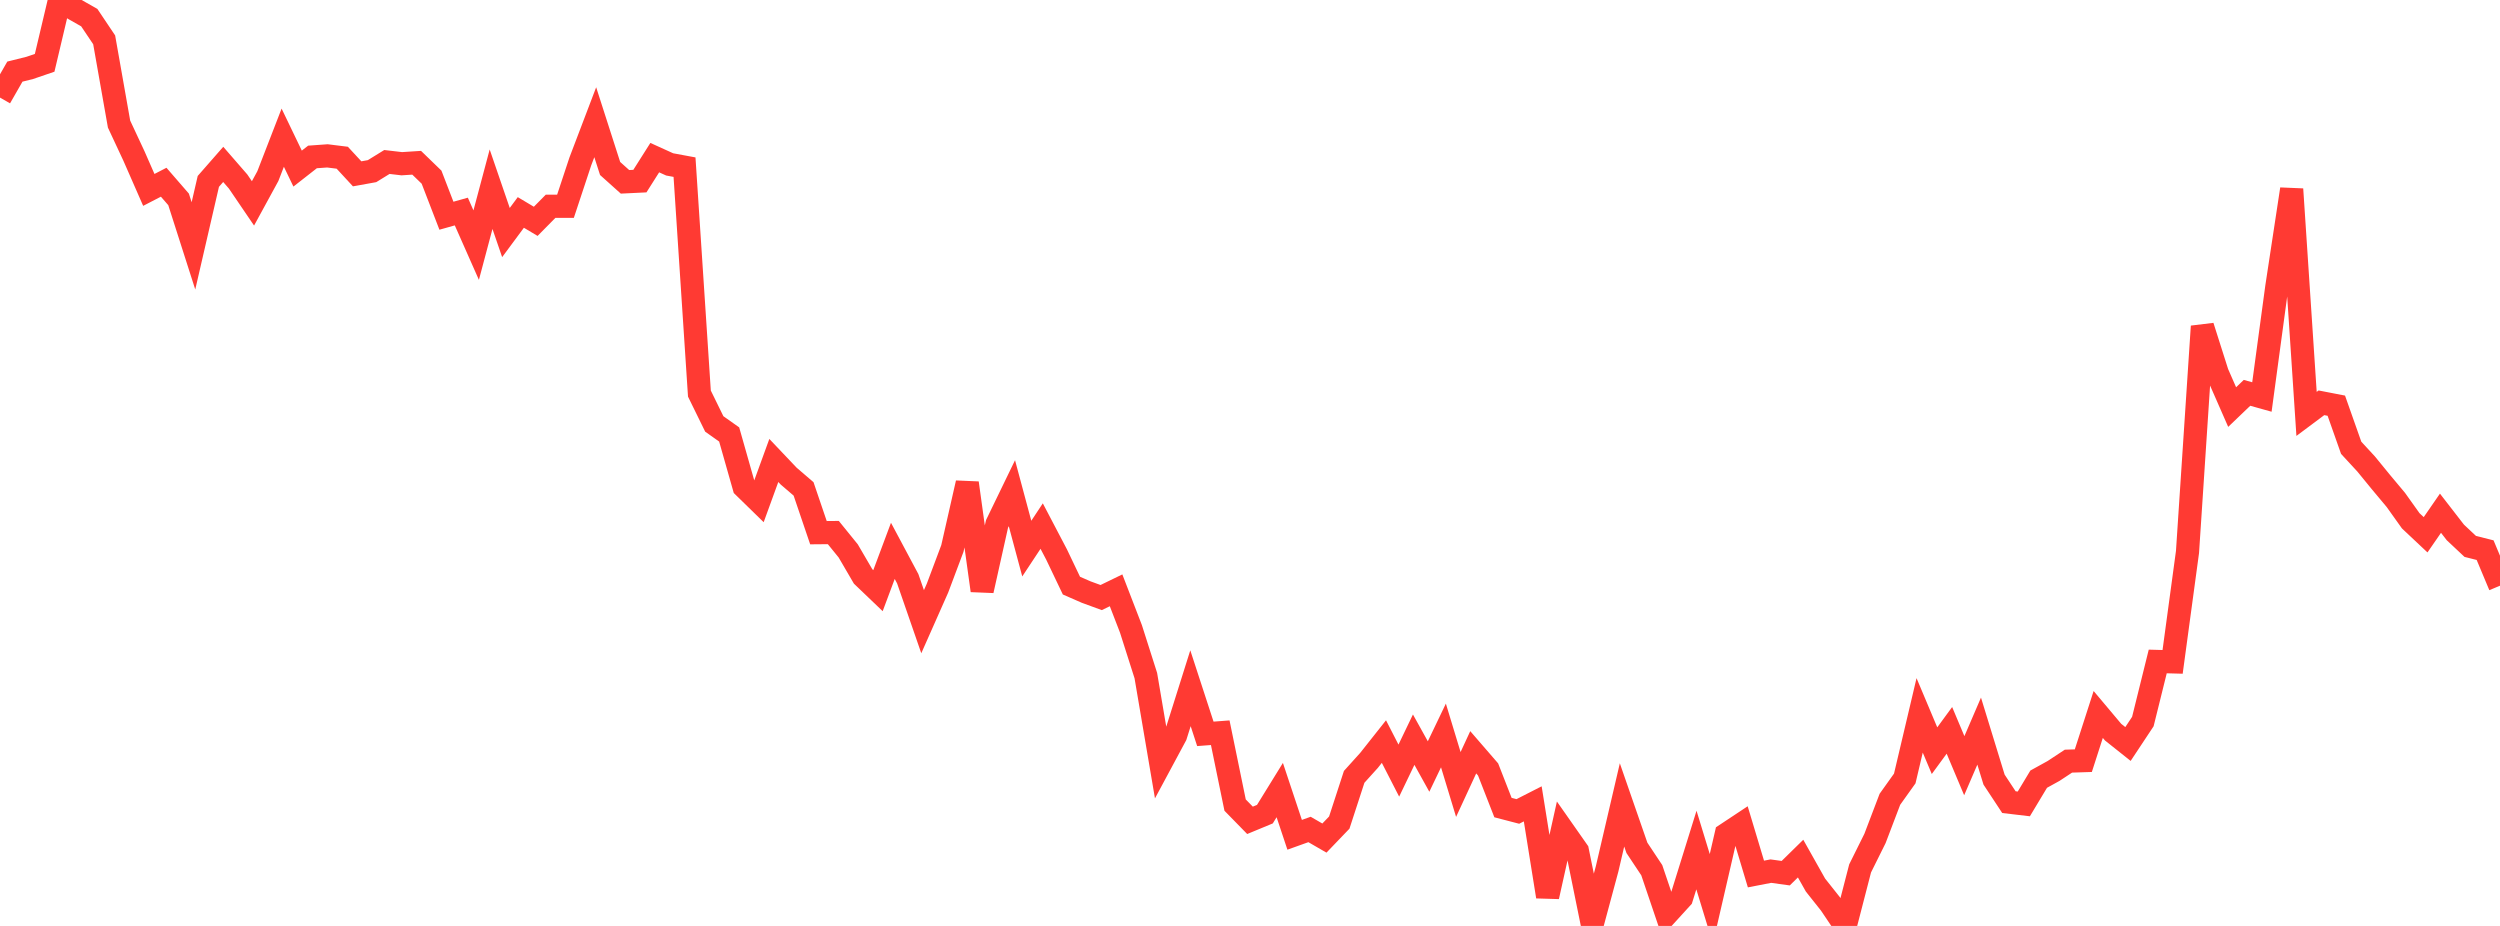 <?xml version="1.0" standalone="no"?>
<!DOCTYPE svg PUBLIC "-//W3C//DTD SVG 1.1//EN" "http://www.w3.org/Graphics/SVG/1.1/DTD/svg11.dtd">

<svg width="135" height="50" viewBox="0 0 135 50" preserveAspectRatio="none" 
  xmlns="http://www.w3.org/2000/svg"
  xmlns:xlink="http://www.w3.org/1999/xlink">


<polyline points="0.0, 5.27 0.804, 3.867 1.607, 3.667 2.411, 3.392 3.214, 0.0 4.018, 0.496 4.821, 0.952 5.625, 2.151 6.429, 6.702 7.232, 8.421 8.036, 10.255 8.839, 9.84 9.643, 10.767 10.446, 13.277 11.25, 9.795 12.054, 8.877 12.857, 9.801 13.661, 10.983 14.464, 9.511 15.268, 7.435 16.071, 9.104 16.875, 8.475 17.679, 8.417 18.482, 8.517 19.286, 9.387 20.089, 9.242 20.893, 8.747 21.696, 8.841 22.5, 8.789 23.304, 9.567 24.107, 11.649 24.911, 11.423 25.714, 13.237 26.518, 10.217 27.321, 12.558 28.125, 11.472 28.929, 11.952 29.732, 11.138 30.536, 11.139 31.339, 8.713 32.143, 6.6 32.946, 9.098 33.75, 9.819 34.554, 9.78 35.357, 8.512 36.161, 8.877 36.964, 9.026 37.768, 21.253 38.571, 22.892 39.375, 23.461 40.179, 26.291 40.982, 27.075 41.786, 24.865 42.589, 25.711 43.393, 26.401 44.196, 28.765 45.0, 28.758 45.804, 29.75 46.607, 31.127 47.411, 31.896 48.214, 29.746 49.018, 31.253 49.821, 33.572 50.625, 31.758 51.429, 29.616 52.232, 26.082 53.036, 31.89 53.839, 28.292 54.643, 26.633 55.446, 29.625 56.25, 28.408 57.054, 29.941 57.857, 31.623 58.661, 31.975 59.464, 32.268 60.268, 31.877 61.071, 33.959 61.875, 36.483 62.679, 41.213 63.482, 39.718 64.286, 37.165 65.089, 39.628 65.893, 39.567 66.696, 43.475 67.5, 44.298 68.304, 43.965 69.107, 42.664 69.911, 45.079 70.714, 44.791 71.518, 45.256 72.321, 44.419 73.125, 41.95 73.929, 41.059 74.732, 40.045 75.536, 41.613 76.339, 39.942 77.143, 41.392 77.946, 39.715 78.75, 42.362 79.554, 40.623 80.357, 41.551 81.161, 43.609 81.964, 43.818 82.768, 43.408 83.571, 48.416 84.375, 44.801 85.179, 45.948 85.982, 49.898 86.786, 46.911 87.589, 43.465 88.393, 45.783 89.196, 46.992 90.0, 49.366 90.804, 48.484 91.607, 45.902 92.411, 48.535 93.214, 45.057 94.018, 44.524 94.821, 47.197 95.625, 47.041 96.429, 47.152 97.232, 46.364 98.036, 47.793 98.839, 48.805 99.643, 50.0 100.446, 46.894 101.25, 45.275 102.054, 43.162 102.857, 42.037 103.661, 38.629 104.464, 40.537 105.268, 39.439 106.071, 41.348 106.875, 39.48 107.679, 42.098 108.482, 43.316 109.286, 43.411 110.089, 42.075 110.893, 41.631 111.696, 41.102 112.5, 41.076 113.304, 38.581 114.107, 39.536 114.911, 40.176 115.714, 38.964 116.518, 35.719 117.321, 35.741 118.125, 29.806 118.929, 17.623 119.732, 20.148 120.536, 21.982 121.339, 21.213 122.143, 21.438 122.946, 15.502 123.75, 10.214 124.554, 22.351 125.357, 21.751 126.161, 21.907 126.964, 24.181 127.768, 25.052 128.571, 26.034 129.375, 26.995 130.179, 28.123 130.982, 28.878 131.786, 27.714 132.589, 28.751 133.393, 29.506 134.196, 29.708 135.0, 31.628" fill="none" stroke="#ff3a33" stroke-width="1.25"/>

</svg>